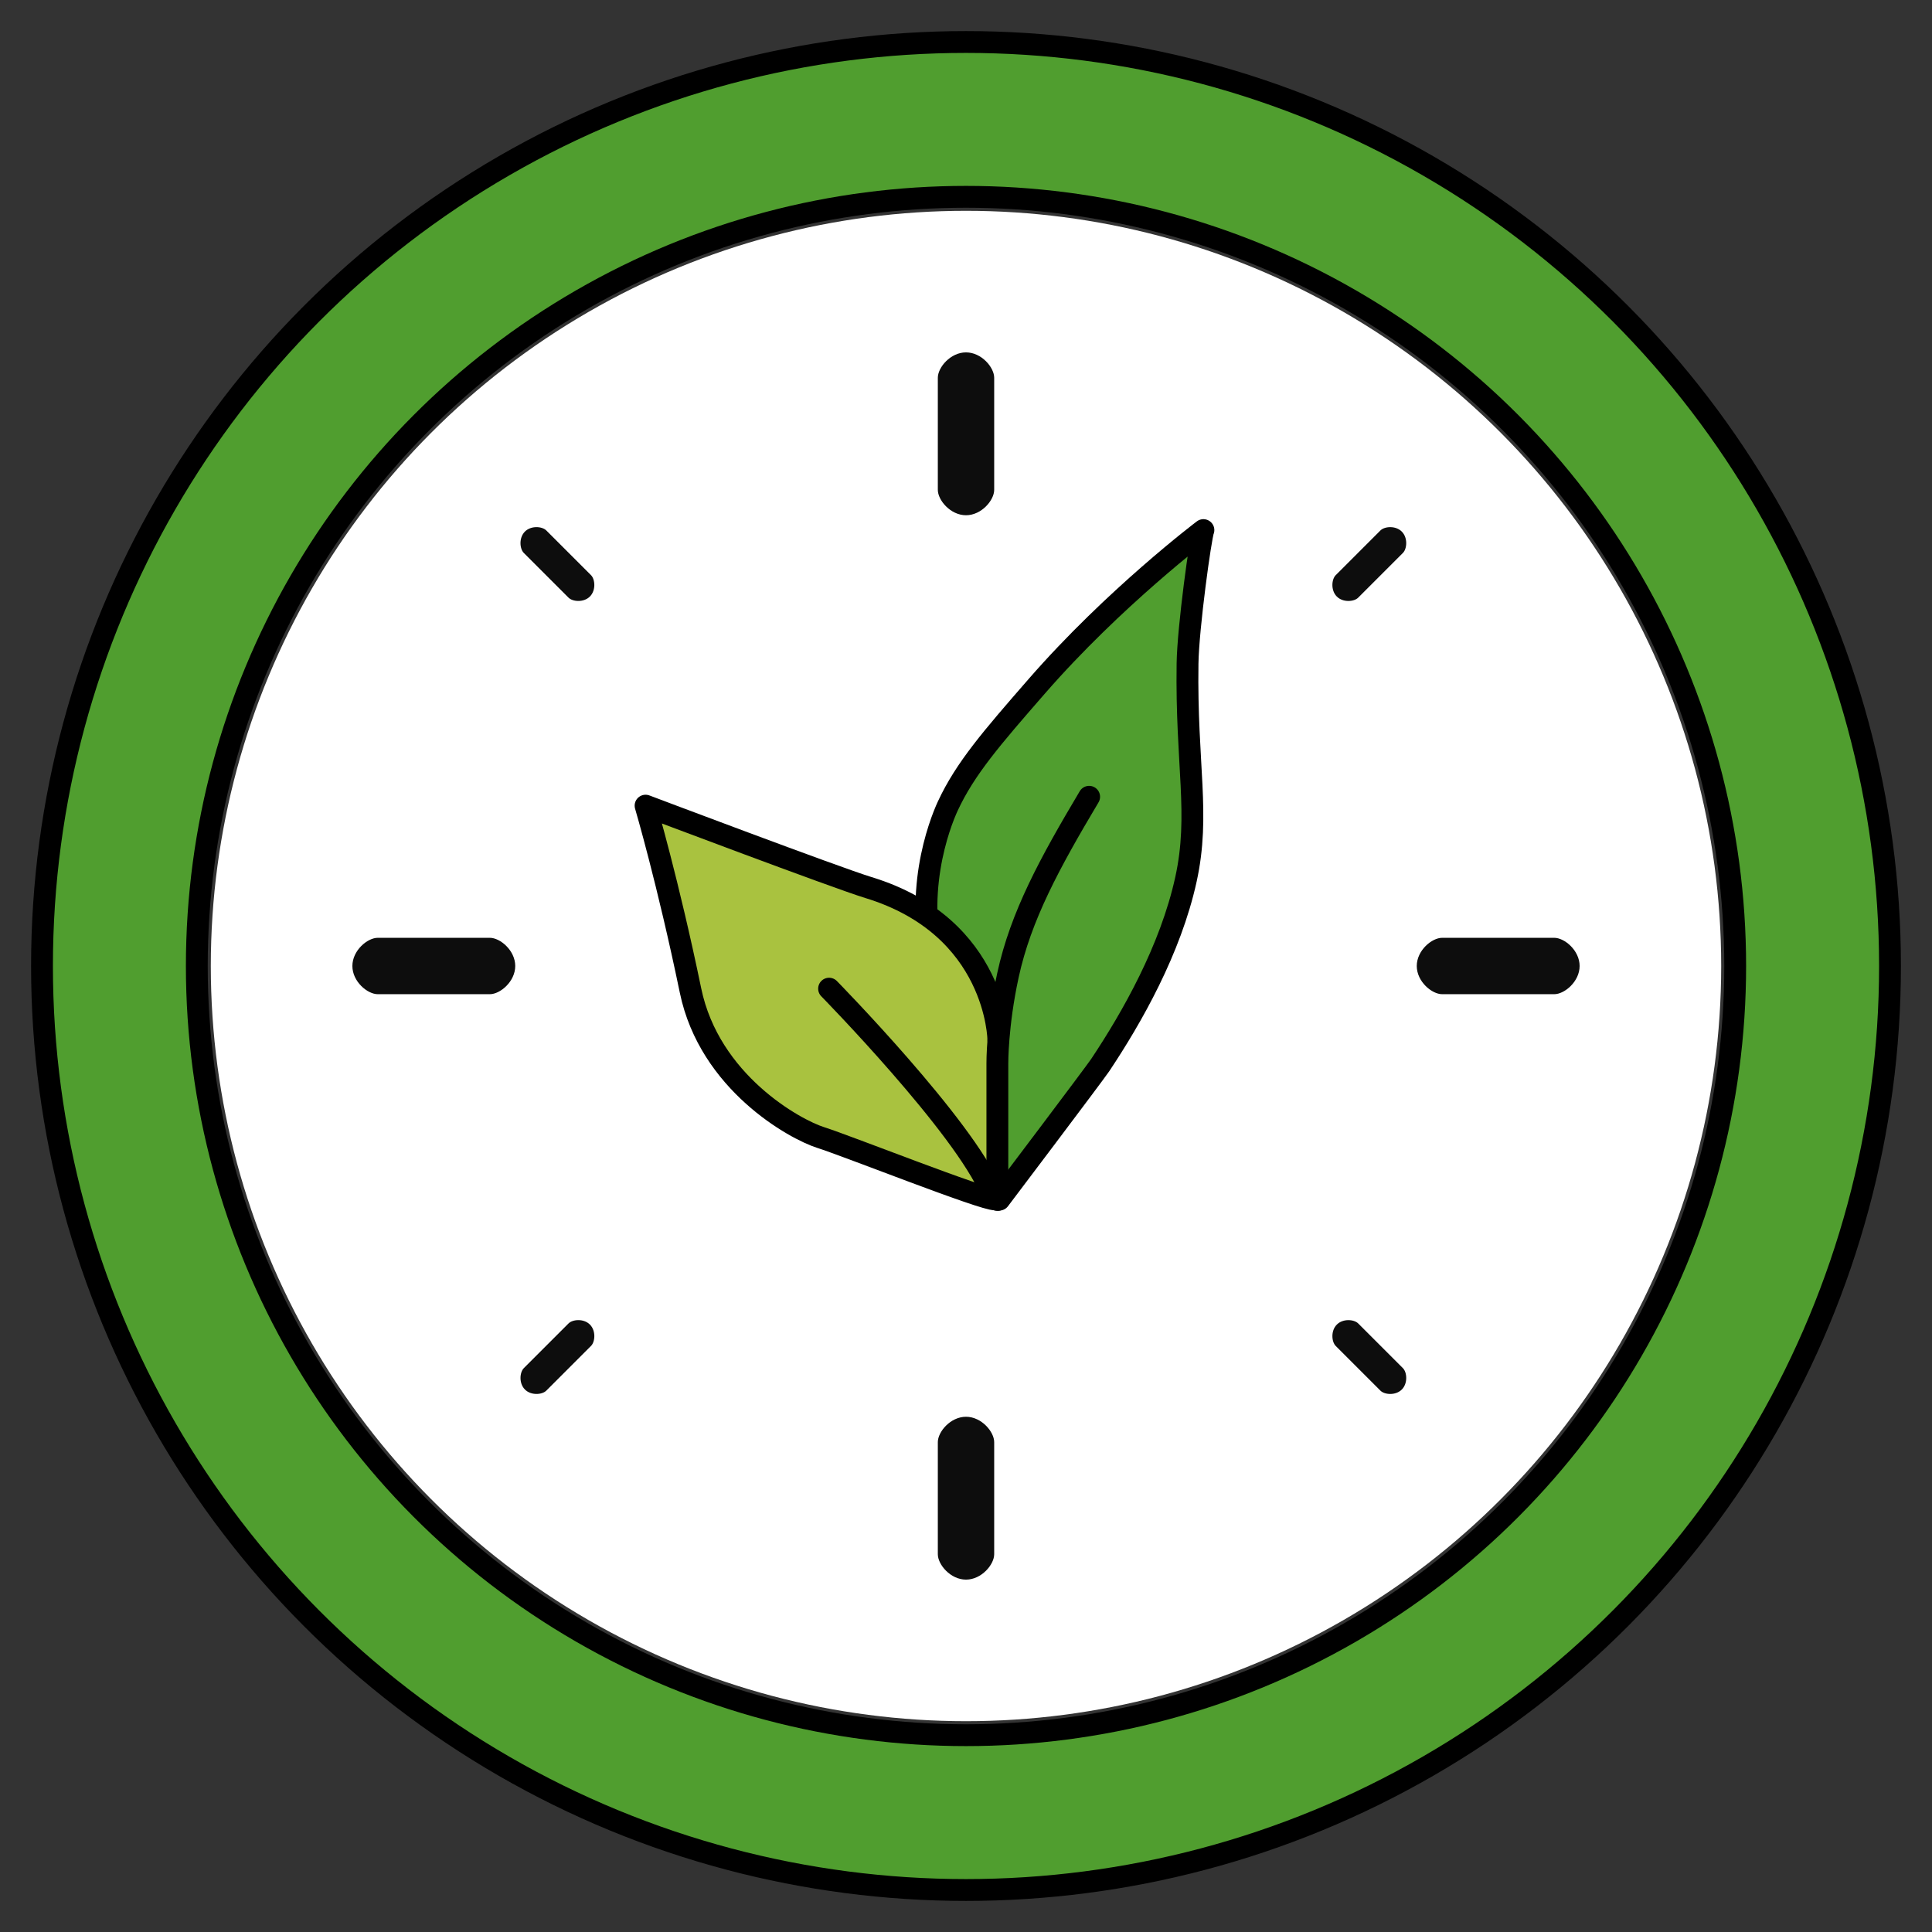 <?xml version="1.0" encoding="UTF-8"?>
<svg id="Layer_1" xmlns="http://www.w3.org/2000/svg" version="1.1" viewBox="0 0 115 115">
  <rect x="0" y="0" width="115" height="115" fill="#333333" stroke="none"/>
  <!-- Generator: Adobe Illustrator 29.6.1, SVG Export Plug-In . SVG Version: 2.1.1 Build 9)  -->
  <defs>
    <style>
      .st0, .st1 {
        fill: #509e2f;
      }

      .st2 {
        fill: #0d0d0d;
      }

      .st3 {
        fill: #a9c23f;
      }

      .st3, .st4, .st1 {
        stroke: #000;
        stroke-linecap: round;
        stroke-linejoin: round;
        stroke-width: 1.3px;
      }

      .st5 {
        fill: #fff;
      }

      .st4 {
        fill: none;
      }
    </style>
  </defs>
  <g>
    <circle class="st5" cx="57.5" cy="57.5" r="44.952"/>
    <g>
      <path class="st2" d="M59.178,29.16c0,.611-.751,1.509-1.678,1.509h0c-.926,0-1.677-.898-1.677-1.509v-6.676c0-.611.751-1.509,1.677-1.509h0c.927,0,1.678.898,1.678,1.509v6.676ZM59.178,92.516c0,.611-.752,1.509-1.678,1.509h0c-.926,0-1.677-.898-1.677-1.509v-6.676c0-.611.751-1.509,1.677-1.509h0c.927,0,1.678.898,1.678,1.509v6.676ZM29.16,55.822c.611,0,1.509.751,1.509,1.678h0c0,.926-.898,1.678-1.509,1.678h-6.676c-.611,0-1.509-.751-1.509-1.678h0c0-.927.898-1.678,1.509-1.678h6.676ZM92.516,55.822c.611,0,1.509.751,1.509,1.678h0c0,.926-.898,1.678-1.509,1.678h-6.676c-.611,0-1.509-.751-1.509-1.678h0c0-.927.898-1.678,1.509-1.678h6.676Z"/>
      <g>
        <path class="st1" d="M59.48,71.408s5.67-7.501,6.011-8.013c1.89-2.835,4.183-6.867,5.102-11.055.85-3.874.004-6.793.094-12.85.032-2.14.782-7.556.945-7.937,0,0-5.325,4.021-9.92,9.297-2.674,3.069-4.259,4.896-5.294,7.125-.494,1.065-2.169,5.375-.651,10.086"/>
        <path class="st3" d="M59.426,61.892s-.06-6.721-7.735-9.062c-1.911-.583-13.264-4.874-13.264-4.874,0,0,1.338,4.54,2.675,11.004,1.132,5.47,6.215,8.265,7.748,8.75,1.586.502,9.738,3.736,10.391,3.681"/>
        <path class="st4" d="M49.35,58.849s8.035,8.192,9.651,12.094"/>
        <path class="st4" d="M64.83,47.427c-2.362,3.968-4.068,7.101-4.832,10.619-.65,2.994-.631,5.252-.631,5.252v8.13"/>
      </g>
      <path class="st2" d="M35.18,34.237c.244.244.302.902-.068,1.271h0c-.369.369-1.027.311-1.271.067l-2.663-2.663c-.244-.244-.302-.902.067-1.271h0c.37-.37,1.028-.311,1.271-.068l2.663,2.663Z"/>
      <path class="st2" d="M82.169,31.574c.244-.244.902-.302,1.271.068h0c.369.369.311,1.027.067,1.271l-2.663,2.663c-.244.244-.902.302-1.271-.067h0c-.37-.37-.311-1.028-.068-1.271l2.663-2.663Z"/>
      <path class="st2" d="M32.517,82.777c-.244.244-.902.302-1.271-.068h0c-.369-.369-.311-1.027-.067-1.271l2.663-2.663c.244-.244.902-.302,1.271.067h0c.37.37.311,1.028.068,1.271l-2.663,2.663Z"/>
      <path class="st2" d="M79.506,80.114c-.244-.244-.302-.902.068-1.271h0c.369-.369,1.027-.311,1.271-.067l2.663,2.663c.244.244.302.902-.067,1.271h0c-.37.37-1.028.311-1.271.068l-2.663-2.663Z"/>
    </g>
  </g>
  <g>
    <path class="st0" d="M57.5,112.201c-30.162,0-54.701-24.539-54.701-54.701S27.338,2.8,57.5,2.8s54.7,24.539,54.7,54.701-24.539,54.701-54.7,54.701ZM57.5,12.043c-25.065,0-45.458,20.392-45.458,45.458s20.392,45.458,45.458,45.458,45.457-20.392,45.457-45.458S82.565,12.043,57.5,12.043Z"/>
    <circle class="st4" cx="57.5" cy="57.5" r="55"/>
    <circle class="st4" cx="57.5" cy="57.5" r="45.785"/>
  </g>
</svg>